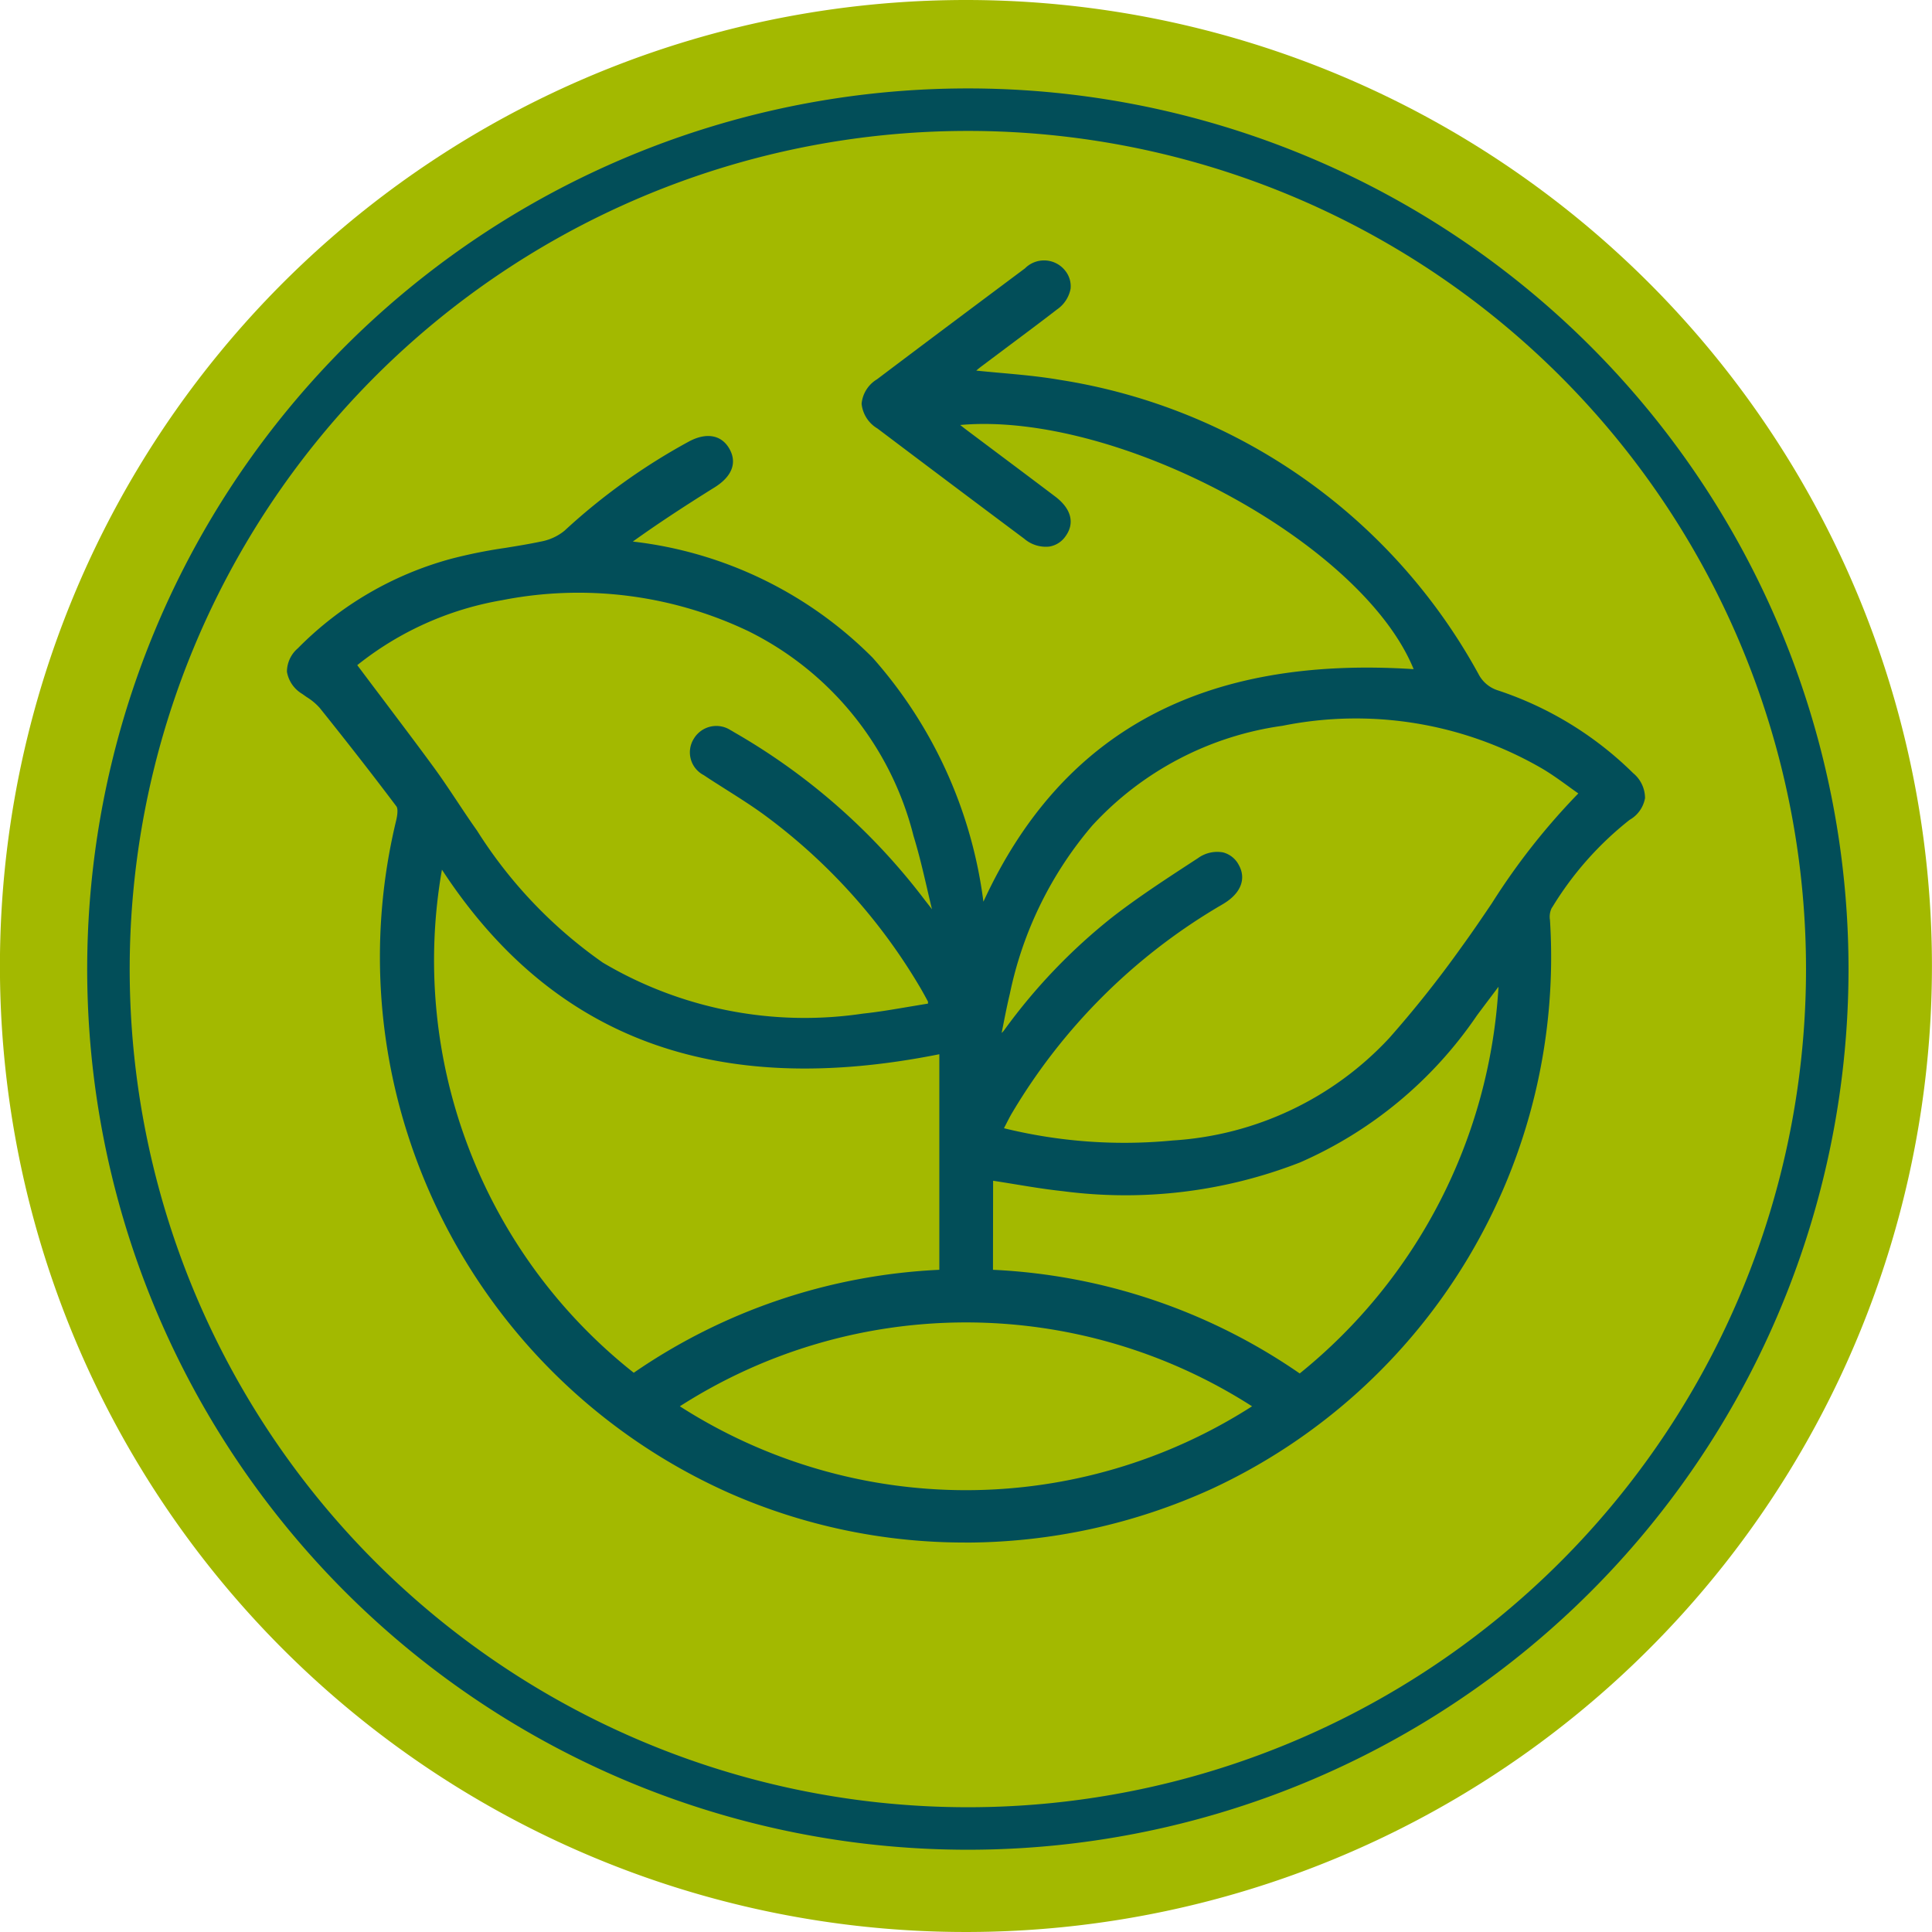 <svg xmlns="http://www.w3.org/2000/svg" width="63.366" height="63.366" viewBox="0 0 63.366 63.366">
    <path id="Trazado_162" data-name="Trazado 162"
        d="M868.3,3643.006a31.683,31.683,0,1,1-31.683-31.683,31.683,31.683,0,0,1,31.683,31.683"
        transform="translate(-804.936 -3611.323)" fill="#a3b900" />
    <path id="Trazado_163" data-name="Trazado 163"
        d="M864.867,3643.107a28.187,28.187,0,1,1-28.187-28.187A28.188,28.188,0,0,1,864.867,3643.107Z"
        transform="translate(-804.936 -3611.323)" fill="none" stroke="#024e59" stroke-miterlimit="10"
        stroke-width="1.394" />
    <path id="Trazado_164" data-name="Trazado 164"
        d="M837.149,3641.216c2.8-6.377,7.909-8.3,14.3-7.847-1.6-4.289-9.955-8.82-15.261-8.183.182.142.309.244.439.342q1.432,1.076,2.864,2.151c.495.374.6.789.316,1.177s-.747.408-1.219.055q-2.409-1.8-4.812-3.613c-.637-.481-.644-.988-.013-1.464q2.419-1.827,4.852-3.64a.784.784,0,0,1,1.18.053c.289.372.208.8-.25,1.153-.808.62-1.628,1.225-2.441,1.838-.121.09-.233.191-.377.309,1.025.111,2.008.162,2.97.329a18.826,18.826,0,0,1,13.65,9.6,1.175,1.175,0,0,0,.691.584,11.255,11.255,0,0,1,4.4,2.69c.512.512.488.973-.105,1.387a10.9,10.9,0,0,0-2.58,2.915.771.771,0,0,0-.072.452,19.106,19.106,0,0,1-37.273,7.021,18.908,18.908,0,0,1-.381-10.273.761.761,0,0,0-.01-.535q-1.231-1.636-2.517-3.232a2.942,2.942,0,0,0-.594-.477c-.565-.413-.616-.856-.126-1.353a11.038,11.038,0,0,1,5.016-2.919c.946-.26,1.937-.35,2.9-.553a1.8,1.8,0,0,0,.822-.377,20.213,20.213,0,0,1,4.063-2.914c.533-.287.971-.209,1.2.205s.055.815-.457,1.134c-.968.6-1.925,1.225-2.872,1.914a13.367,13.367,0,0,1,8.038,3.821,15.109,15.109,0,0,1,3.66,8.254m-20.625-8.089c.88,1.169,1.73,2.276,2.553,3.4.5.681.94,1.4,1.427,2.088a15.151,15.151,0,0,0,4.157,4.359,13.084,13.084,0,0,0,8.587,1.686c.749-.078,1.491-.228,2.221-.343,0-.119.011-.155,0-.179-.082-.155-.164-.309-.253-.46a19.028,19.028,0,0,0-5.067-5.648c-.662-.493-1.381-.908-2.069-1.366a.75.75,0,0,1-.3-1.067.77.77,0,0,1,1.085-.243c.043.022.083.048.124.072a20.712,20.712,0,0,1,6.225,5.487c.1.129.2.256.3.384l.121-.057c-.211-.844-.38-1.7-.639-2.531a10.418,10.418,0,0,0-5.462-6.774,12.986,12.986,0,0,0-8.145-1.023,10.475,10.475,0,0,0-4.863,2.212m40.333,4.2c-.462-.319-.86-.636-1.295-.89a12.252,12.252,0,0,0-8.569-1.406,10.57,10.57,0,0,0-6.3,3.306,12.488,12.488,0,0,0-2.726,5.551c-.117.492-.207.991-.309,1.486a.546.546,0,0,0,.3-.225,18.777,18.777,0,0,1,3.529-3.676c.89-.69,1.842-1.3,2.787-1.92a.778.778,0,0,1,1.2.183c.232.409.07.823-.446,1.14-.082.05-.165.1-.247.145a19.347,19.347,0,0,0-6.714,6.718c-.12.2-.219.41-.346.65a16.762,16.762,0,0,0,5.685.429,10.748,10.748,0,0,0,7.163-3.391,36.088,36.088,0,0,0,2.372-2.988,34.435,34.435,0,0,1,3.909-5.112m-37.465,2.275a17.314,17.314,0,0,0,6.33,16.871,19.064,19.064,0,0,1,10.121-3.405v-7.284c-6.769,1.383-12.5.024-16.451-6.182m34.8,3.9c-.06.007-.083,0-.09.011q-.4.531-.8,1.064a13.611,13.611,0,0,1-5.764,4.788,15.708,15.708,0,0,1-7.736.937c-.8-.087-1.586-.237-2.391-.36v3.123a19.082,19.082,0,0,1,10.163,3.429,17.616,17.616,0,0,0,6.62-12.992m-27.128,13.952a17.4,17.4,0,0,0,19.1,0,17.4,17.4,0,0,0-19.1,0"
        transform="translate(-804.936 -3611.323)" fill="#024e59" />
    <path id="Trazado_165" data-name="Trazado 165"
        d="M836.584,3661.915a19.125,19.125,0,0,1-7.722-1.62,19.321,19.321,0,0,1-10.547-11.745,19.049,19.049,0,0,1-.384-10.323c.074-.321.03-.427.007-.456-.764-1.015-1.587-2.072-2.516-3.23a1.909,1.909,0,0,0-.423-.353c-.052-.035-.1-.071-.152-.107a1.05,1.05,0,0,1-.5-.725,1.019,1.019,0,0,1,.36-.772,11.157,11.157,0,0,1,5.061-2.943,16.349,16.349,0,0,1,1.749-.349c.38-.062.773-.125,1.154-.206a1.714,1.714,0,0,0,.778-.355,20.287,20.287,0,0,1,4.084-2.928c.573-.307,1.07-.218,1.329.245s.073.91-.489,1.26c-1.079.673-1.916,1.228-2.682,1.777a13.215,13.215,0,0,1,7.868,3.812,14.912,14.912,0,0,1,3.631,8c2.567-5.578,7.2-8.074,14.111-7.627-1.7-4.164-9.725-8.468-14.872-8.008h0c.09.072.17.134.25.194l1.2.9q.834.624,1.665,1.252c.53.4.652.877.335,1.309a.8.8,0,0,1-.531.333,1.087,1.087,0,0,1-.821-.259q-2.409-1.8-4.812-3.614a1.066,1.066,0,0,1-.52-.814,1.048,1.048,0,0,1,.506-.8c1.4-1.058,2.9-2.18,4.853-3.639a.882.882,0,0,1,1.313.07.813.813,0,0,1,.182.6,1.066,1.066,0,0,1-.451.683c-.516.4-1.037.787-1.558,1.177l-.883.662c-.068.051-.133.1-.2.162.251.026.5.049.746.071.694.062,1.349.121,2.008.235a18.991,18.991,0,0,1,13.715,9.643,1.079,1.079,0,0,0,.64.54,11.413,11.413,0,0,1,4.435,2.714,1.066,1.066,0,0,1,.389.817,1.026,1.026,0,0,1-.506.715,10.77,10.77,0,0,0-2.531,2.857l-.025.036a.659.659,0,0,0-.056.391,19.226,19.226,0,0,1-11.1,18.661,19.538,19.538,0,0,1-8.092,1.759m-8.419-36.1a1.211,1.211,0,0,0-.542.159,20.08,20.08,0,0,0-4.045,2.9,1.9,1.9,0,0,1-.866.4c-.386.082-.781.146-1.163.208a16.655,16.655,0,0,0-1.731.344,10.954,10.954,0,0,0-4.974,2.894.843.843,0,0,0-.307.623.881.881,0,0,0,.421.587l.149.1a2.042,2.042,0,0,1,.464.39c.929,1.159,1.754,2.218,2.518,3.235a.764.764,0,0,1,.028.612,18.857,18.857,0,0,0,.378,10.222,19.01,19.01,0,0,0,37.087-6.984.812.812,0,0,1,.09-.512l.025-.035a10.91,10.91,0,0,1,2.578-2.905.852.852,0,0,0,.426-.576.894.894,0,0,0-.333-.666,11.223,11.223,0,0,0-4.364-2.667,1.271,1.271,0,0,1-.743-.627,18.805,18.805,0,0,0-13.583-9.549c-.651-.114-1.3-.172-1.991-.234-.32-.03-.645-.058-.973-.094l-.224-.023.3-.247c.092-.076.173-.146.259-.21.293-.222.589-.442.883-.662.52-.39,1.041-.78,1.556-1.176a.88.88,0,0,0,.378-.557.607.607,0,0,0-.144-.461c-.254-.329-.636-.342-1.048-.034-1.954,1.458-3.451,2.58-4.853,3.637a.883.883,0,0,0-.431.65.9.9,0,0,0,.445.664q2.4,1.812,4.812,3.613a.9.9,0,0,0,.679.222.6.6,0,0,0,.406-.258c.32-.435.016-.809-.3-1.045l-1.664-1.25-1.2-.9c-.081-.061-.161-.123-.253-.2l-.37-.288.23-.027a8.476,8.476,0,0,1,1.034-.06c5.28,0,12.808,4.245,14.326,8.3l.052.139-.148-.01q-.854-.062-1.662-.061c-6.112,0-10.224,2.58-12.542,7.851l-.128.293-.052-.317a14.934,14.934,0,0,0-3.634-8.2c-1.9-2.026-4.441-3.231-7.985-3.792l-.227-.036.186-.135c.821-.6,1.708-1.188,2.878-1.918.334-.208.678-.552.424-1.007a.579.579,0,0,0-.532-.328m8.549,34.58a17.5,17.5,0,0,1-9.7-2.86l-.116-.078.115-.079a17.534,17.534,0,0,1,19.213,0l.11.078-.11.078a16.623,16.623,0,0,1-9.513,2.86m-9.475-2.941a17.379,17.379,0,0,0,18.767,0,17.379,17.379,0,0,0-18.767,0m20.342-.84-.06-.041a19.086,19.086,0,0,0-10.112-3.411l-.091,0v-3.325l.11.017q.374.059.743.12c.538.088,1.095.18,1.644.24a15.519,15.519,0,0,0,7.69-.93,13.413,13.413,0,0,0,5.723-4.758q.4-.534.8-1.064a.13.13,0,0,1,.1-.043l.051,0,.111-.013-.006.113a17.809,17.809,0,0,1-6.656,13.058Zm-10.072-3.637a19.265,19.265,0,0,1,10.06,3.4,17.6,17.6,0,0,0,6.52-12.683c-.232.308-.471.624-.708.942a13.6,13.6,0,0,1-5.8,4.819,15.752,15.752,0,0,1-7.782.943c-.555-.059-1.114-.152-1.655-.241-.209-.034-.42-.069-.631-.1Zm-11.79,3.612-.054-.042a17.406,17.406,0,0,1-6.365-16.966l.049-.223.124.193c3.595,5.645,8.938,7.652,16.353,6.139l.114-.024v7.491l-.091,0a19.041,19.041,0,0,0-10.072,3.388Zm-6.282-16.742a17.239,17.239,0,0,0,6.29,16.507,19.234,19.234,0,0,1,10.022-3.377V3645.9c-7.35,1.47-12.688-.51-16.312-6.052m22.391,9.147a17.526,17.526,0,0,1-4.121-.514l-.119-.028.057-.109c.041-.077.078-.15.115-.221.077-.153.15-.295.233-.432a19.538,19.538,0,0,1,6.747-6.752l.117-.068c.043-.025.086-.049.128-.075.274-.169.692-.524.414-1.013a.618.618,0,0,0-.394-.315.864.864,0,0,0-.674.164l-.232.153c-.853.557-1.735,1.132-2.549,1.765a18.467,18.467,0,0,0-3.51,3.655.639.639,0,0,1-.352.26l-.156.051.034-.16c.028-.143.057-.285.085-.429.069-.349.14-.709.224-1.061a12.552,12.552,0,0,1,2.748-5.593,10.594,10.594,0,0,1,6.354-3.336,12.4,12.4,0,0,1,8.634,1.419c.3.176.582.379.88.594.137.1.275.2.421.3l.1.067-.085.08a21.436,21.436,0,0,0-2.892,3.651c-.325.478-.661.973-1.006,1.447a36.22,36.22,0,0,1-2.378,3,10.757,10.757,0,0,1-7.224,3.421,15.423,15.423,0,0,1-1.595.083m-3.958-.671a16.5,16.5,0,0,0,5.534.4,10.579,10.579,0,0,0,7.1-3.361,36.162,36.162,0,0,0,2.365-2.979c.344-.473.679-.966,1-1.442a22.079,22.079,0,0,1,2.834-3.6c-.113-.079-.222-.157-.328-.235-.294-.212-.572-.412-.865-.584a12.172,12.172,0,0,0-8.506-1.4,10.417,10.417,0,0,0-6.245,3.275,12.357,12.357,0,0,0-2.7,5.511c-.084.348-.155.706-.223,1.053-.016.078-.031.157-.047.236a.579.579,0,0,0,.095-.107,18.751,18.751,0,0,1,3.547-3.7c.821-.636,1.706-1.214,2.562-1.773l.232-.151a1.073,1.073,0,0,1,.824-.191.81.81,0,0,1,.514.406c.257.452.077.926-.481,1.268-.043.027-.088.053-.132.079s-.077.043-.114.067a19.328,19.328,0,0,0-6.682,6.687c-.08.131-.151.271-.226.419-.02.037-.04.076-.06.115m-6.548-3.458a12.318,12.318,0,0,1-6.712-1.8,15.273,15.273,0,0,1-4.183-4.385c-.219-.309-.433-.63-.64-.941-.252-.38-.513-.772-.787-1.146-.568-.778-1.14-1.533-1.745-2.334q-.4-.527-.8-1.068l-.055-.072.069-.058a10.54,10.54,0,0,1,4.906-2.231,13.1,13.1,0,0,1,8.2,1.031,10.466,10.466,0,0,1,5.513,6.829c.178.569.314,1.158.446,1.729.063.27.125.539.193.808l.019.077-.26.121-.046-.059c-.1-.128-.2-.255-.3-.384a20.686,20.686,0,0,0-6.2-5.463l-.052-.031a.652.652,0,0,0-.067-.038.679.679,0,0,0-.961.2.659.659,0,0,0,.269.94c.244.162.491.318.737.474.445.282.907.574,1.338.894a19.2,19.2,0,0,1,5.091,5.677c.091.153.172.307.255.463a.223.223,0,0,1,.016.124c0,.025,0,.057,0,.1v.082l-.081.012q-.337.054-.678.113c-.505.086-1.027.177-1.548.23a18.353,18.353,0,0,1-1.937.1m-14.667-11.72c.254.337.5.668.753,1,.6.8,1.176,1.557,1.746,2.337.276.376.538.771.792,1.152.205.31.418.629.637.937a15.126,15.126,0,0,0,4.129,4.333,12.977,12.977,0,0,0,8.527,1.672c.515-.054,1.033-.144,1.536-.229l.6-.1a.114.114,0,0,0,0-.025.309.309,0,0,0,0-.041c-.076-.14-.157-.292-.245-.442a19.013,19.013,0,0,0-5.042-5.62c-.425-.317-.883-.607-1.326-.887-.247-.158-.5-.315-.74-.477a.841.841,0,0,1-.328-1.194.86.86,0,0,1,1.211-.279c.026.013.053.029.079.045l.047.028a20.894,20.894,0,0,1,6.254,5.514l.221.283c-.056-.229-.109-.458-.162-.688-.132-.567-.269-1.153-.443-1.715a10.289,10.289,0,0,0-5.413-6.715,12.946,12.946,0,0,0-8.087-1.017,10.4,10.4,0,0,0-4.75,2.134"
        transform="translate(-804.936 -3611.323)" fill="#024e59" />
</svg>